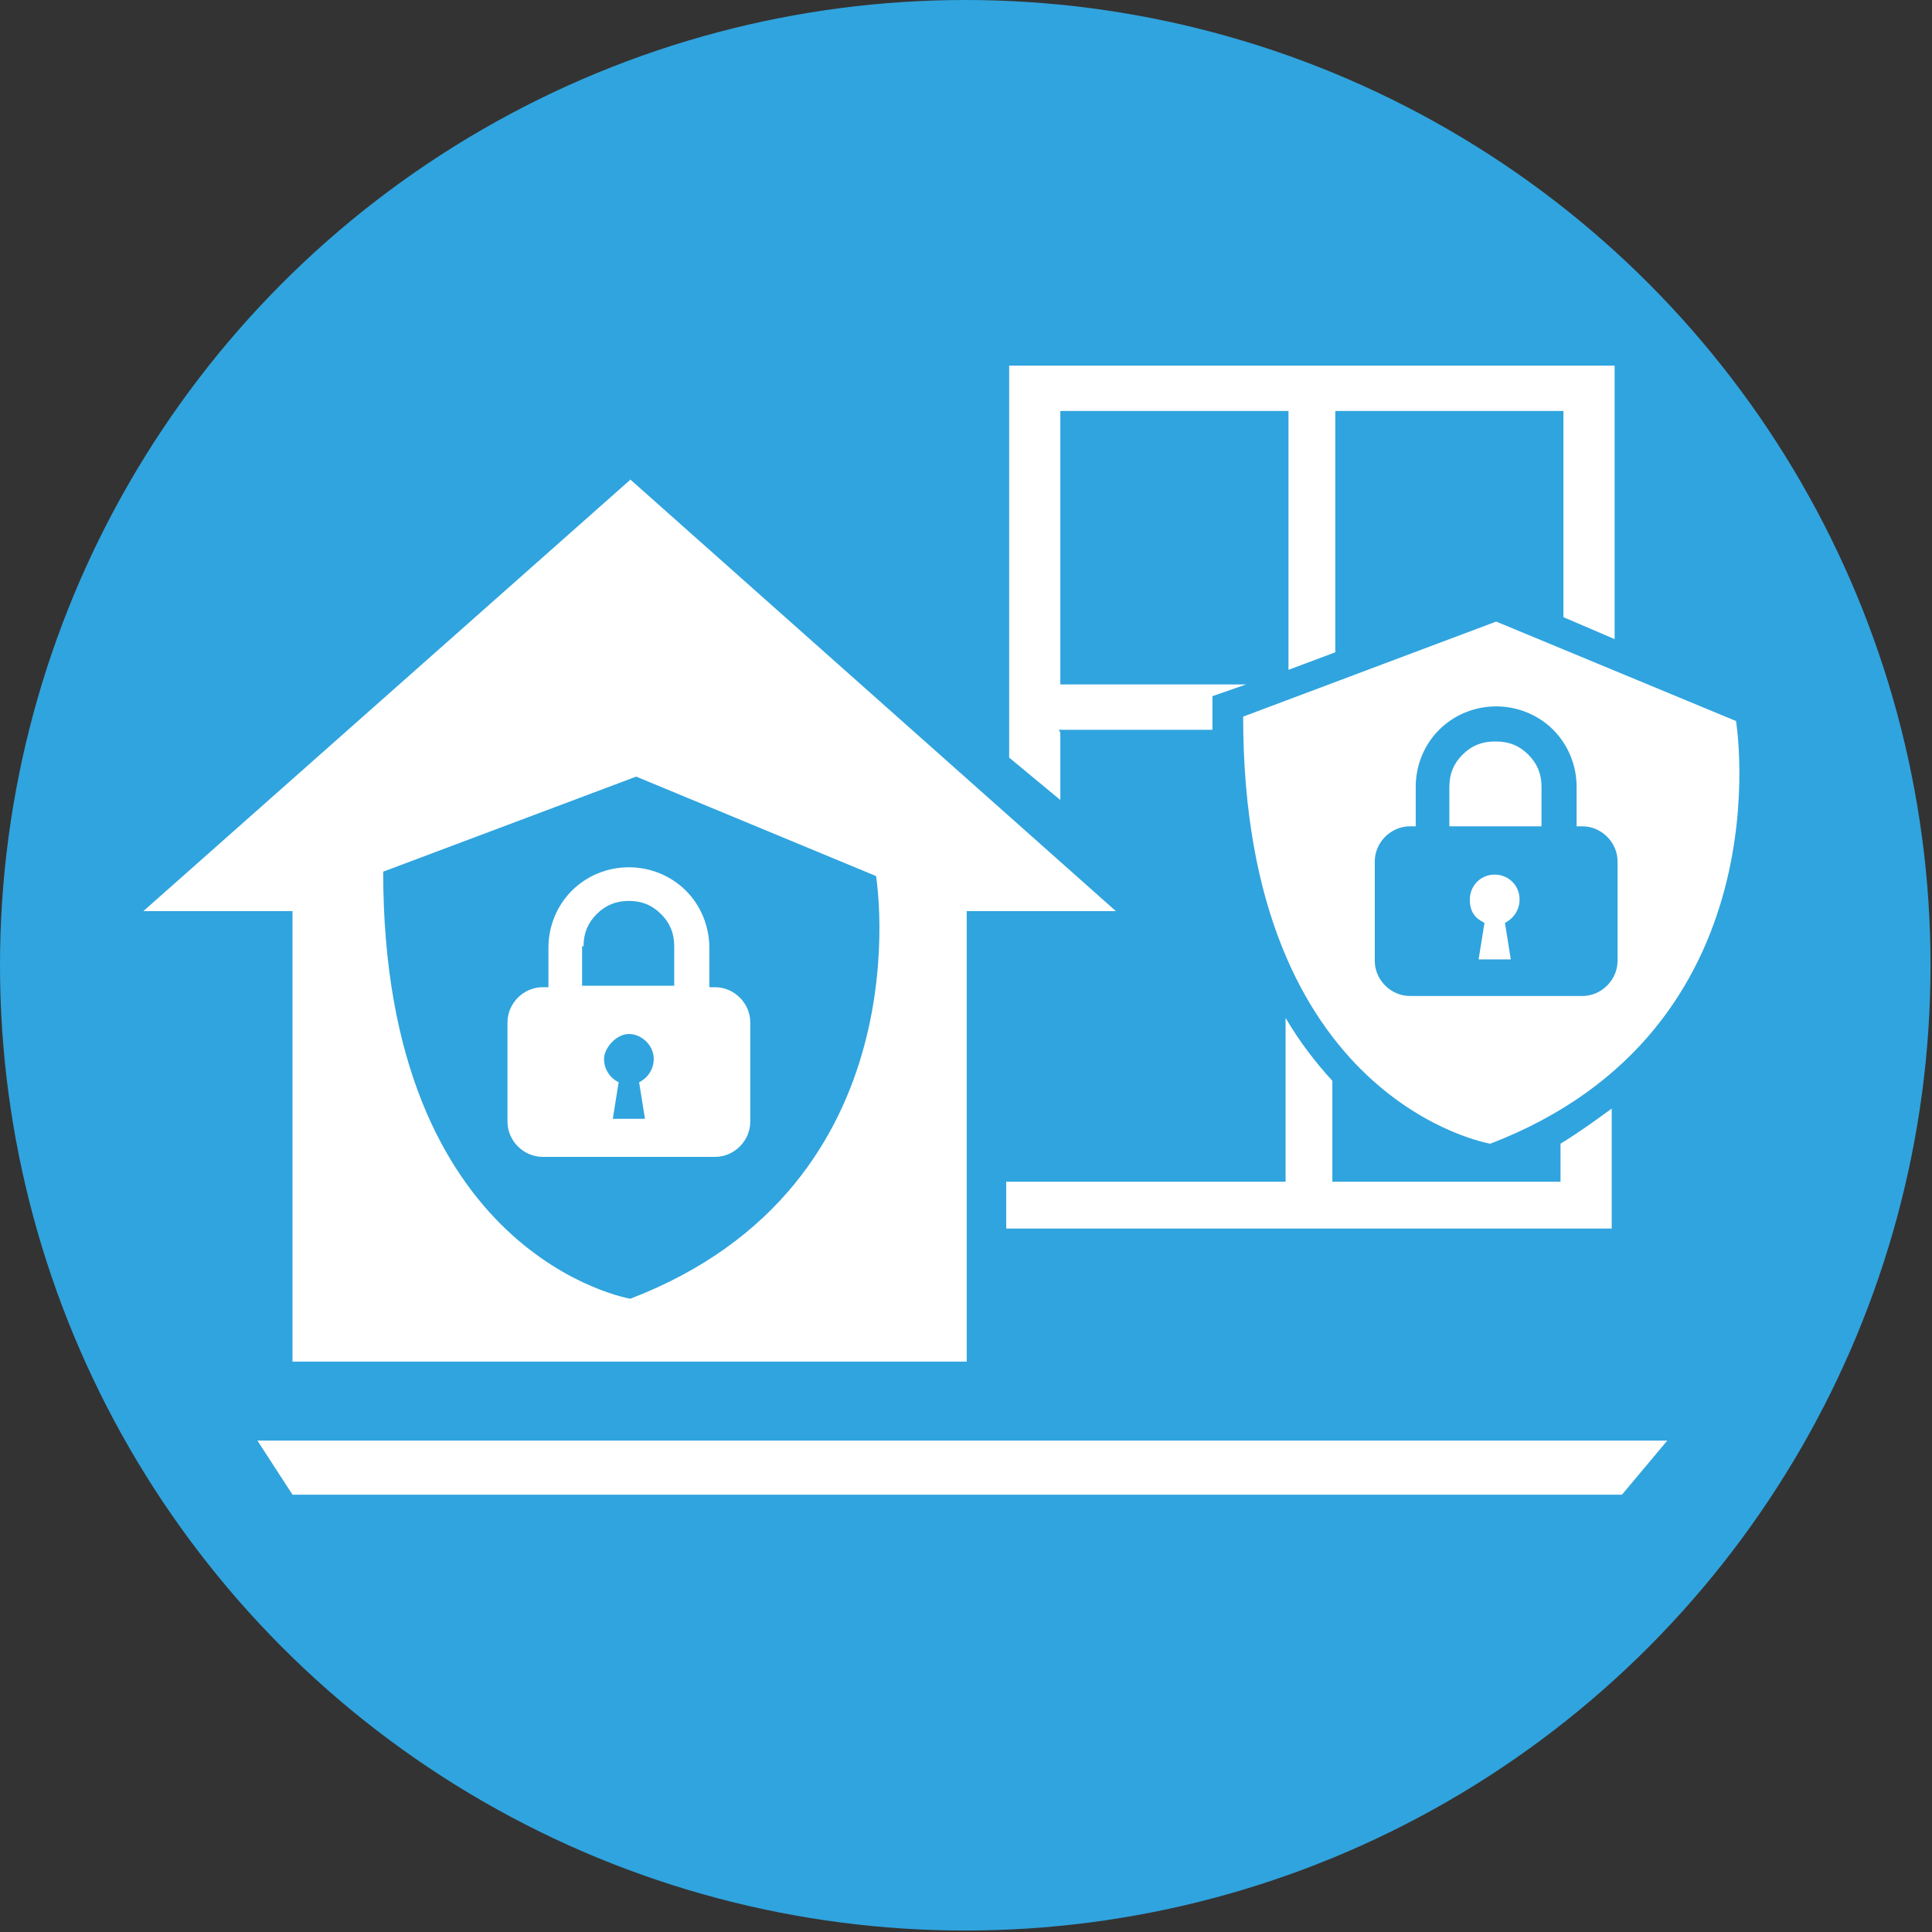 <?xml version="1.0" encoding="UTF-8"?>
<svg id="_レイヤー_1" data-name="レイヤー_1" xmlns="http://www.w3.org/2000/svg" version="1.1" viewBox="0 0 132.1 132.1">
  <rect x="0" y="0" width="132.1" height="132.1" fill="#333333" stroke="none"/>
  <!-- Generator: Adobe Illustrator 29.8.2, SVG Export Plug-In . SVG Version: 2.1.1 Build 3)  -->
  <defs>
    <style>
      .st0 {
        fill: #fff;
      }

      .st1 {
        fill: #30a4de;
      }
    </style>
  </defs>
  <circle class="st1" cx="66" cy="66" r="66"/>
  <polygon class="st0" points="17.6 98.5 114 98.5 110.9 102.2 20 102.2 17.6 98.5"/>
  <path class="st0" d="M43.1,32.8L9.8,62.3h10.2v30.8h46.1v-30.8h10.2l-33.3-29.6ZM43.1,88.8s-16.9-2.8-16.9-29.2l17.3-6.5,16.4,6.8s3.5,21.1-16.8,28.9Z"/>
  <g>
    <path class="st0" d="M72.4,49.9h10.5c0-.8,0-1.5,0-2.3l2.3-.8h-12.7v-18.7h15.6v17.7l3.2-1.2v-16.5h15.6v14.1l3.5,1.5v-18.7h-41.4v26.8l3.5,2.9v-4.6Z"/>
    <path class="st0" d="M106.7,78.1v2.7h-15.6v-6.9c-1.1-1.2-2.2-2.6-3.2-4.3v11.2h-19.1v3.2h41.4v-8.2c-1.1.8-2.2,1.6-3.5,2.4Z"/>
  </g>
  <path class="st0" d="M48.9,67.5h-.4v-2.7c0-1.5-.6-2.9-1.6-3.9-1-1-2.4-1.6-3.9-1.6-1.5,0-2.9.6-3.9,1.6-1,1-1.6,2.4-1.6,3.9v2.7h-.4c-1.3,0-2.4,1.1-2.4,2.4v6.8c0,1.3,1.1,2.4,2.4,2.4h11.8c1.3,0,2.4-1.1,2.4-2.4v-6.8c0-1.3-1.1-2.4-2.4-2.4ZM39.9,64.7c0-.9.3-1.6.9-2.2.6-.6,1.3-.9,2.2-.9s1.6.3,2.2.9c.6.6.9,1.3.9,2.2v2.7h-6.3v-2.7ZM43.7,74l.4,2.5h-2.2l.4-2.5c-.6-.3-1-.9-1-1.6s.8-1.7,1.7-1.7,1.7.8,1.7,1.7c0,.7-.4,1.3-1,1.6Z"/>
  <g>
    <path class="st0" d="M102.2,50.7c-.9,0-1.6.3-2.2.9-.6.6-.9,1.3-.9,2.2v2.7h6.3v-2.7c0-.9-.3-1.6-.9-2.2-.6-.6-1.3-.9-2.2-.9Z"/>
    <path class="st0" d="M102.2,59.8c-1,0-1.7.8-1.7,1.7s.4,1.3,1,1.6l-.4,2.5h2.2l-.4-2.5c.6-.3,1-.9,1-1.6,0-1-.8-1.7-1.7-1.7Z"/>
    <path class="st0" d="M118.7,49.3l-16.4-6.8-17.3,6.5c0,26.4,16.9,29.2,16.9,29.2,20.3-7.8,16.8-28.9,16.8-28.9ZM110.6,65.7c0,1.3-1.1,2.4-2.4,2.4h-11.8c-1.3,0-2.4-1.1-2.4-2.4v-6.8c0-1.3,1.1-2.4,2.4-2.4h.4v-2.7c0-1.5.6-2.9,1.6-3.9,1-1,2.4-1.6,3.9-1.6,1.5,0,2.9.6,3.9,1.6,1,1,1.6,2.4,1.6,3.9v2.7h.4c1.3,0,2.4,1.1,2.4,2.4v6.8Z"/>
  </g>
</svg>